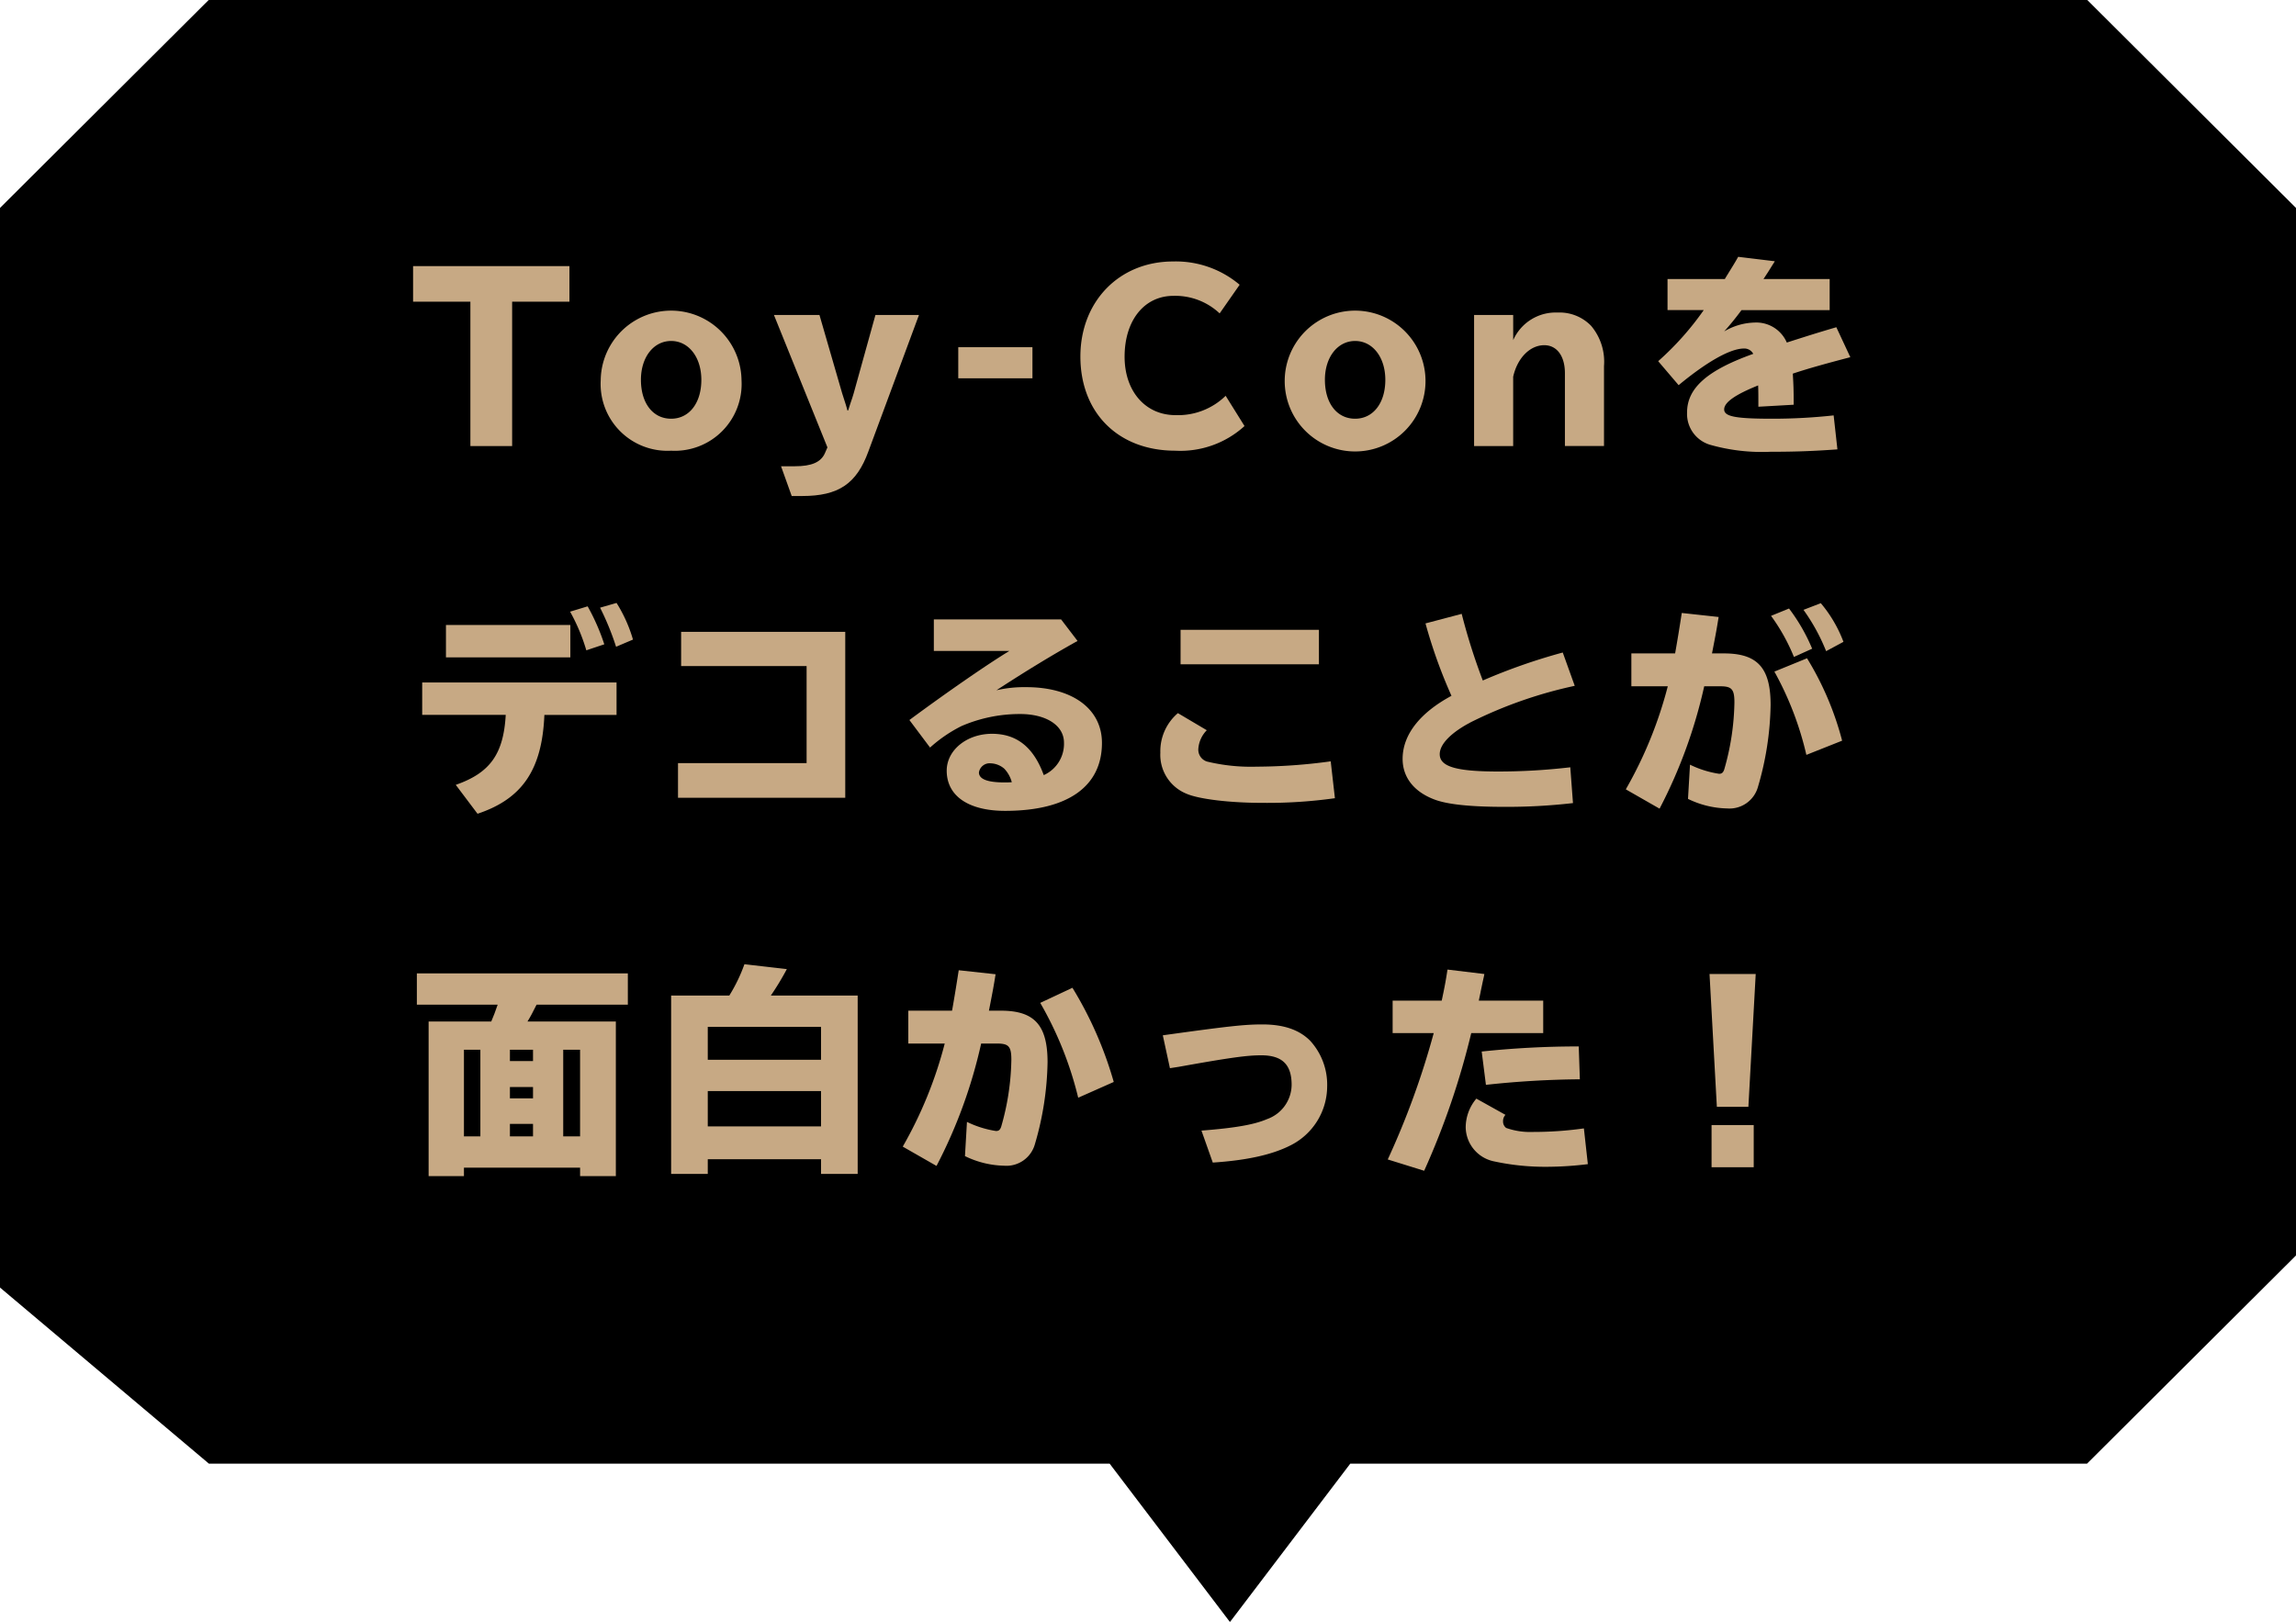 <svg xmlns="http://www.w3.org/2000/svg" width="286" height="202" viewBox="0 0 286 202">
  <defs>
    <style>
      .a {
        fill: #c7a984;
      }
    </style>
  </defs>
  <title>popup_eu06</title>
  <polygon points="259.967 -0.034 26.027 -0.034 -0.029 25.931 -0.029 160.347 26.027 182.31 138.225 182.31 153.209 202.034 168.194 182.31 259.967 182.31 286.029 156.346 286.029 25.931 259.967 -0.034"/>
  <g>
    <path class="a" d="M70.932,33.148v4.427H63.794V55.557h-5.2V37.575H51.456V33.148Z"/>
    <path class="a" d="M92.368,47.368a8.32,8.32,0,0,1-8.77,8.77,8.32,8.32,0,0,1-8.77-8.77,8.77,8.77,0,0,1,17.539,0Zm-12.531-.056c0,2.905,1.493,4.842,3.762,4.842,2.241,0,3.763-1.937,3.763-4.842,0-2.821-1.577-4.841-3.763-4.841S79.837,44.491,79.837,47.313Z"/>
    <path class="a" d="M102.077,39.235l2.821,9.737c.11.359.139.442.442,1.384.083.248.111.387.222.774h.083c.083-.277.11-.3.249-.774.221-.609.359-1.079.442-1.356l2.711-9.765h5.423l-6.308,17.013c-1.467,4.012-3.707,5.533-8.244,5.533h-1.3l-1.328-3.707h1.715c2.1,0,3.265-.5,3.763-1.66l.3-.691L96.406,39.235Z"/>
    <path class="a" d="M128.606,43.246v3.873h-9.24V43.246Z"/>
    <path class="a" d="M155.023,53.067a11.864,11.864,0,0,1-8.631,3.07c-7.082,0-11.813-4.7-11.813-11.729,0-6.86,4.842-11.84,11.536-11.84a12.31,12.31,0,0,1,8.3,2.9l-2.49,3.568a8.071,8.071,0,0,0-5.754-2.186c-3.624,0-6.086,3.043-6.086,7.58,0,4.315,2.6,7.276,6.335,7.276a8.487,8.487,0,0,0,6.252-2.407Z"/>
    <path class="a" d="M177.568,47.368a8.77,8.77,0,1,1-17.539,0,8.77,8.77,0,0,1,17.539,0Zm-12.531-.056c0,2.905,1.493,4.842,3.762,4.842,2.241,0,3.763-1.937,3.763-4.842,0-2.821-1.577-4.841-3.763-4.841S165.036,44.491,165.036,47.313Z"/>
    <path class="a" d="M188.492,42.361a5.783,5.783,0,0,1,5.533-3.431,5.461,5.461,0,0,1,4.177,1.66,6.938,6.938,0,0,1,1.6,5.007v9.959h-4.869V46.483c0-2.131-1-3.486-2.572-3.486-1.771,0-3.348,1.577-3.873,3.929v8.631h-4.869V39.235h4.869Z"/>
    <path class="a" d="M214.855,34.753l.11-.193c.94-1.521,1.218-1.964,1.549-2.572l4.565.553c-.111.194-.166.276-.277.442l-.553.886-.471.719-.11.166h8.244v3.873H216.929c-.8,1.079-1.466,1.882-2.157,2.656a7.715,7.715,0,0,1,3.79-1.106,4.134,4.134,0,0,1,4.011,2.489c2.684-.857,3.818-1.217,6.169-1.908l1.743,3.734c-2.767.719-5.366,1.438-7.165,2.047.083,1.438.11,1.965.11,3.873l-4.4.249v-.193c0-1.272,0-1.66-.027-2.462-2.821,1.134-4.232,2.1-4.232,2.987s1.411,1.162,6,1.162a70.2,70.2,0,0,0,7.636-.415l.47,4.232c-3.07.222-5.339.3-8.354.3a23.606,23.606,0,0,1-7.553-.886,4.009,4.009,0,0,1-2.821-4.011c0-3.043,2.518-5.257,8.244-7.3a1.249,1.249,0,0,0-1.162-.664c-1.687,0-4.592,1.633-8.133,4.564l-2.546-2.987a36.192,36.192,0,0,0,5.672-6.363h-4.51V34.753Z"/>
    <path class="a" d="M76.8,85.008v4.039h-8.99c-.277,6.8-2.739,10.457-8.327,12.311l-2.711-3.6c4.287-1.494,5.947-3.846,6.224-8.714H52.59V85.008Zm-5.754-7.165v4.039H55.55V77.843ZM73.034,81a23.389,23.389,0,0,0-2.02-4.813l2.186-.664a26.525,26.525,0,0,1,2.074,4.73Zm3.707-.442a33.7,33.7,0,0,0-1.992-4.869L76.8,75.1a17.935,17.935,0,0,1,2.047,4.564Z"/>
    <path class="a" d="M105.288,78.7V99.365H84.456V95.05h16.018V82.96H84.844V78.7Z"/>
    <path class="a" d="M132.176,77.151l2.047,2.683c-3.043,1.688-6.5,3.79-10.1,6.142a15.393,15.393,0,0,1,3.707-.387c5.755,0,9.434,2.711,9.434,6.943,0,5.45-4.288,8.465-12.062,8.465-4.564,0-7.275-1.854-7.275-5.007,0-2.545,2.489-4.592,5.644-4.592,3.07,0,5.173,1.659,6.445,5.146a4.264,4.264,0,0,0,2.518-4.039c0-2.131-2.186-3.569-5.478-3.569a18.345,18.345,0,0,0-7.275,1.494,17.469,17.469,0,0,0-3.929,2.684l-2.572-3.431c4.868-3.6,9.848-7.026,12.448-8.6h-9.405V77.151Zm-7.082,18.59a2.743,2.743,0,0,0-1.687-.664,1.351,1.351,0,0,0-1.467,1.135c0,.829,1.052,1.244,3.182,1.244.222,0,.525,0,.913-.027A3.919,3.919,0,0,0,125.094,95.741Z"/>
    <path class="a" d="M166.283,99.421a60.336,60.336,0,0,1-9.047.581c-4.066,0-7.911-.471-9.433-1.135a5.223,5.223,0,0,1-3.265-5.118,6.232,6.232,0,0,1,2.186-4.924l3.6,2.13a3.658,3.658,0,0,0-1.051,2.269,1.55,1.55,0,0,0,1.079,1.633,23.322,23.322,0,0,0,6.169.636,69.168,69.168,0,0,0,9.239-.664Zm-1.992-20.97v4.288H147.057V78.451Z"/>
    <path class="a" d="M195.937,100.029a71.969,71.969,0,0,1-8.521.47c-4.232,0-7.165-.3-8.8-.94-2.517-.968-3.9-2.767-3.9-5.034,0-2.988,2.13-5.727,6.086-7.857a62.776,62.776,0,0,1-3.236-9.019l4.509-1.189a75.622,75.622,0,0,0,2.629,8.3,73.764,73.764,0,0,1,9.959-3.486l1.493,4.15A54.7,54.7,0,0,0,183.322,89.9c-2.518,1.3-3.983,2.767-3.983,4.039,0,1.549,2.047,2.157,7.3,2.157a76.987,76.987,0,0,0,8.963-.525Z"/>
    <path class="a" d="M208.66,81.384c.276-1.55.525-3.071.83-5.035l4.592.5c-.249,1.549-.332,1.992-.746,4.122l-.083.415h1.493c4.178,0,5.81,1.8,5.81,6.418a38,38,0,0,1-1.577,10.208,3.681,3.681,0,0,1-3.845,2.684,11.624,11.624,0,0,1-4.869-1.189l.249-4.261a12.572,12.572,0,0,0,3.624,1.135c.332,0,.5-.139.637-.526a31.6,31.6,0,0,0,1.272-8.354c0-1.659-.332-2.02-1.771-2.02h-1.992a61.865,61.865,0,0,1-5.561,15.243l-4.205-2.406a51.744,51.744,0,0,0,5.229-12.837H203.21V81.384Zm14.8.442a23.869,23.869,0,0,0-2.85-5.118l2.24-.913A22.745,22.745,0,0,1,225.73,80.8Zm1.549,12.2a39.665,39.665,0,0,0-3.983-10.374l4.066-1.66a37.776,37.776,0,0,1,4.371,10.264Zm2.462-12.92a24.1,24.1,0,0,0-2.821-5.146l2.157-.829a16.368,16.368,0,0,1,2.822,4.813Z"/>
    <path class="a" d="M76.713,127.239v19.254H72.259v-1.051H57.791v1.051h-4.4V127.239h7.8c.249-.554.525-1.3.8-2.1H51.926v-3.9H78.207v3.9H66.837c-.442.885-.8,1.577-1.134,2.1Zm-18.922,3.513v10.789h2.047V130.752Zm5.727,1.411h2.877v-1.411H63.518Zm0,4.647h2.877V135.4H63.518Zm0,4.73h2.877v-1.549H63.518Zm6.639,0h2.1V130.752h-2.1Z"/>
    <path class="a" d="M90.847,124a20.185,20.185,0,0,0,1.882-3.9l5.283.608A34.45,34.45,0,0,1,96.021,124h10.816v22.215h-4.564v-1.826H88.163v1.826H83.6V124Zm-2.684,8h14.109V127.9H88.163Zm0,8.3h14.109v-4.4H88.163Z"/>
    <path class="a" d="M118.593,125.884c.276-1.55.525-3.071.83-5.035l4.592.5c-.249,1.549-.332,1.992-.747,4.122l-.083.415h1.494c4.177,0,5.81,1.8,5.81,6.418a38,38,0,0,1-1.577,10.208,3.681,3.681,0,0,1-3.846,2.684A11.624,11.624,0,0,1,120.2,144l.249-4.261a12.563,12.563,0,0,0,3.624,1.135c.332,0,.5-.139.636-.526A31.564,31.564,0,0,0,125.979,132c0-1.659-.332-2.02-1.771-2.02h-1.991a61.865,61.865,0,0,1-5.561,15.243l-4.205-2.406a51.818,51.818,0,0,0,5.229-12.837h-4.537v-4.094Zm15.713,10.844a44.489,44.489,0,0,0-4.73-11.812l4.012-1.881a47.233,47.233,0,0,1,5.146,11.729Z"/>
    <path class="a" d="M145.839,128.816c7.221-1,9.24-1.218,11.4-1.218,2.656,0,4.593.664,5.948,2.02a8.093,8.093,0,0,1,2.13,5.7,8.254,8.254,0,0,1-4.537,7.331c-2.323,1.189-5.5,1.881-9.71,2.157l-1.41-3.983c4.26-.332,6.584-.747,8.188-1.438a4.571,4.571,0,0,0,3.043-4.261c0-2.545-1.189-3.679-3.79-3.679-1.743,0-3.818.276-10.291,1.438l-1.079.166-.886-4.095Z"/>
    <path class="a" d="M179.587,124.639c.359-1.687.5-2.435.719-3.873l4.593.554-.056.3c-.166.72-.276,1.3-.387,1.8-.056.331-.111.525-.249,1.217h8.022v4.039h-8.963a96.285,96.285,0,0,1-5.865,17.151l-4.537-1.41a99.887,99.887,0,0,0,5.727-15.741h-5.118v-4.039ZM197.79,145a42.393,42.393,0,0,1-5.091.332,30.1,30.1,0,0,1-6.667-.691,4.4,4.4,0,0,1-3.458-4.232,5.574,5.574,0,0,1,1.328-3.568l3.624,2.02a1.124,1.124,0,0,0-.3.8,1,1,0,0,0,.388.83,8.928,8.928,0,0,0,3.319.5,45.1,45.1,0,0,0,6.363-.442Zm-13.224-14.025a114.41,114.41,0,0,1,12.089-.636l.139,4.094a115.5,115.5,0,0,0-11.7.691Z"/>
    <path class="a" d="M218.7,121.319l-.913,16.543h-3.928l-.913-16.543Zm-.249,18.812v5.256H213.2v-5.256Z"/>
  </g>
</svg>
